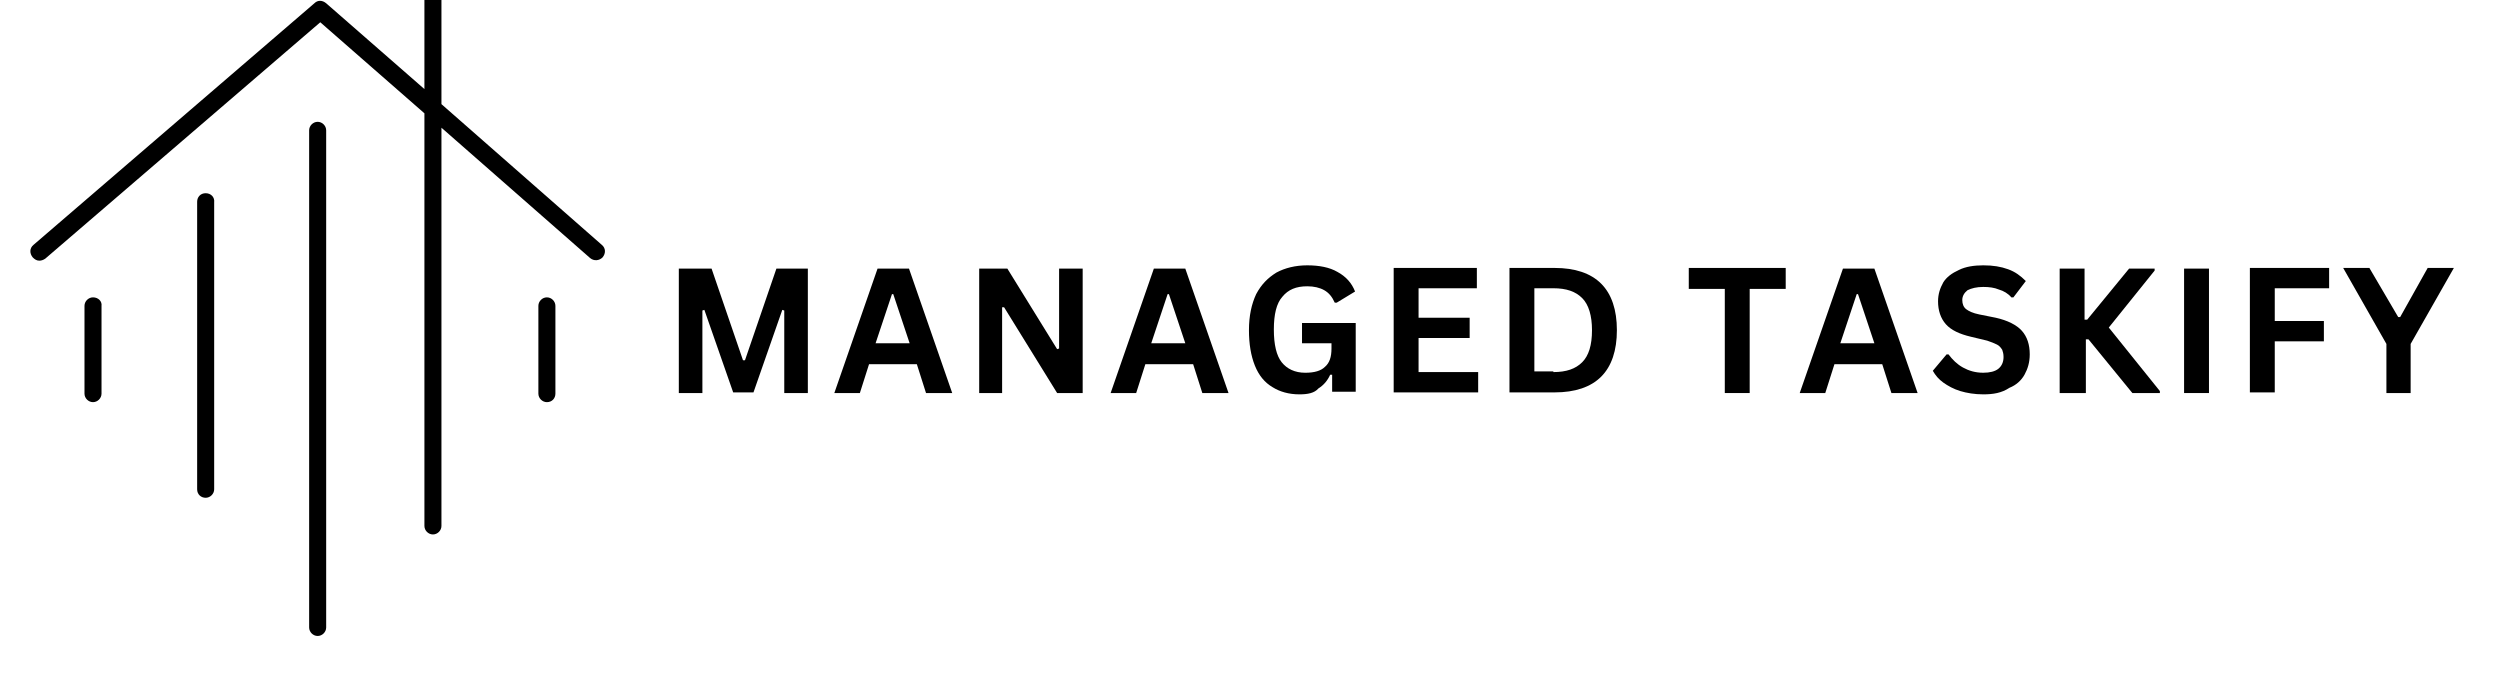 <?xml version="1.0" encoding="utf-8"?>
<!-- Generator: Adobe Illustrator 24.3.0, SVG Export Plug-In . SVG Version: 6.00 Build 0)  -->
<svg version="1.1" id="Layer_1" xmlns="http://www.w3.org/2000/svg" xmlns:xlink="http://www.w3.org/1999/xlink" x="0px" y="0px"
	 viewBox="0 0 381.7 104" style="enable-background:new 0 0 381.7 104;" xml:space="preserve">
<style type="text/css">
	.st0{clip-path:url(#SVGID_2_);}
	.st1{clip-path:url(#SVGID_4_);}
</style>
<g>
	<defs>
		<rect id="SVGID_1_" x="4.4" y="-2.3" width="88" height="84.7"/>
	</defs>
	<clipPath id="SVGID_2_">
		<use xlink:href="#SVGID_1_"  style="overflow:visible;"/>
	</clipPath>
	<g class="st0">
		<path d="M91.9,37.4L67.4,15.9V-1c0-0.7-0.6-1.3-1.3-1.3c-0.7,0-1.3,0.6-1.3,1.3v14.6l-15-13.1C49.2,0,48.5,0,48,0.5L5.1,37.4
			c-0.6,0.5-0.6,1.3-0.1,1.9c0.3,0.3,0.6,0.5,1,0.5c0.3,0,0.6-0.1,0.9-0.3l42-36.1l15.9,13.9v63c0,0.7,0.6,1.3,1.3,1.3
			s1.3-0.6,1.3-1.3V19.5l22.7,19.9c0.6,0.5,1.4,0.4,1.9-0.1C92.5,38.7,92.5,37.9,91.9,37.4z"/>
	</g>
</g>
<path d="M14.2,45.4c-0.7,0-1.3,0.6-1.3,1.3v13.4c0,0.7,0.6,1.3,1.3,1.3s1.3-0.6,1.3-1.3V46.7C15.6,46,15,45.4,14.2,45.4z"/>
<path d="M83.5,45.4c-0.7,0-1.3,0.6-1.3,1.3v13.4c0,0.7,0.6,1.3,1.3,1.3c0.8,0,1.3-0.6,1.3-1.3V46.7C84.8,46,84.2,45.4,83.5,45.4z"/>
<path d="M31.4,29.5c-0.8,0-1.3,0.6-1.3,1.3v43.9c0,0.8,0.6,1.3,1.3,1.3c0.7,0,1.3-0.6,1.3-1.3V30.9C32.8,30.1,32.2,29.5,31.4,29.5z"
	/>
<g>
	<defs>
		<rect id="SVGID_3_" x="47" y="18.3" width="4" height="79.3"/>
	</defs>
	<clipPath id="SVGID_4_">
		<use xlink:href="#SVGID_3_"  style="overflow:visible;"/>
	</clipPath>
	<g class="st1">
		<path d="M48.5,18.6c-0.7,0-1.3,0.6-1.3,1.3v75.9c0,0.7,0.6,1.3,1.3,1.3c0.7,0,1.3-0.6,1.3-1.3V19.9C49.8,19.2,49.2,18.6,48.5,18.6
			z"/>
	</g>
</g>
<g>
	<g transform="translate(92.642, 188.21)">
		<g>
			<path d="M14.5-128.2H11v-19H16l4.8,14h0.3l4.8-14h4.8v19h-3.6v-12.6l-0.3-0.1l-4.4,12.6h-3.1l-4.4-12.6l-0.3,0.1V-128.2z"/>
		</g>
	</g>
</g>
<g>
	<g transform="translate(112.084, 188.21)">
		<g>
			<path d="M33.3-128.2h-4l-1.4-4.4h-7.3l-1.4,4.4h-3.9l6.6-19h4.8L33.3-128.2z M24.1-143.3l-2.5,7.5h5.2l-2.5-7.5H24.1z"/>
		</g>
	</g>
</g>
<g>
	<g transform="translate(127.003, 188.21)">
		<g>
			<path d="M26.1-128.2h-3.6v-19h4.3l7.6,12.3l0.3-0.1v-12.2h3.6v19h-3.9l-8.1-13.1l-0.3,0V-128.2z"/>
		</g>
	</g>
</g>
<g>
	<g transform="translate(143.671, 188.21)">
		<g>
			<path d="M43.9-128.2h-4l-1.4-4.4h-7.3l-1.4,4.4h-3.9l6.6-19h4.8L43.9-128.2z M34.6-143.3l-2.5,7.5h5.2l-2.5-7.5H34.6z"/>
		</g>
	</g>
</g>
<g>
	<g transform="translate(158.591, 188.21)">
		<g>
			<path d="M39.8-128c-1.6,0-3-0.4-4.1-1.1c-1.2-0.7-2.1-1.8-2.7-3.3c-0.6-1.5-0.9-3.3-0.9-5.4c0-2.2,0.4-4,1.1-5.5
				c0.8-1.5,1.8-2.5,3.1-3.3c1.3-0.7,2.9-1.1,4.7-1.1c1.8,0,3.4,0.3,4.6,1c1.3,0.7,2.2,1.7,2.7,3l-2.8,1.7h-0.3
				c-0.4-0.9-0.9-1.5-1.6-1.9c-0.7-0.4-1.6-0.6-2.6-0.6c-1.7,0-2.9,0.5-3.8,1.6c-0.9,1-1.3,2.7-1.3,5c0,2.3,0.4,4,1.2,5
				c0.8,1,2,1.6,3.6,1.6c1.4,0,2.4-0.3,3-0.9c0.7-0.6,1-1.5,1-2.8v-0.8h-4.5v-3.1h8.2v10.5h-3.6v-2.6l-0.3,0c-0.4,0.9-1,1.6-1.8,2.1
				C42.1-128.2,41.1-128,39.8-128z"/>
		</g>
	</g>
</g>
<g>
	<g transform="translate(174.487, 188.21)">
		<g>
			<path d="M42.1-136.6v5.2h9.1v3.1H38.3v-19H51v3.1h-8.9v4.5h7.8v3.1H42.1z"/>
		</g>
	</g>
</g>
<g>
	<g transform="translate(187.766, 188.21)">
		<g>
			<path d="M49.6-147.3c3.1,0,5.5,0.8,7.1,2.4c1.6,1.6,2.4,4,2.4,7.1c0,3.1-0.8,5.5-2.4,7.1c-1.6,1.6-4,2.4-7.1,2.4h-6.9v-19H49.6z
				 M49.4-131.4c2,0,3.4-0.5,4.4-1.5c1-1,1.5-2.6,1.5-4.9c0-2.2-0.5-3.9-1.5-4.9c-1-1-2.4-1.5-4.4-1.5h-2.9v12.7H49.4z"/>
		</g>
	</g>
</g>
<g>
	<g transform="translate(204.024, 188.21)">
	</g>
</g>
<g>
	<g transform="translate(209.742, 188.21)">
		<g>
			<path d="M62.9-147.3v3.2h-5.5v15.9h-3.8v-15.9h-5.5v-3.2H62.9z"/>
		</g>
	</g>
</g>
<g>
	<g transform="translate(222.581, 188.21)">
		<g>
			<path d="M70.2-128.2h-4l-1.4-4.4h-7.3l-1.4,4.4h-3.9l6.6-19h4.8L70.2-128.2z M60.9-143.3l-2.5,7.5h5.2l-2.5-7.5H60.9z"/>
		</g>
	</g>
</g>
<g>
	<g transform="translate(237.501, 188.21)">
		<g>
			<path d="M65.3-128c-1.3,0-2.5-0.2-3.5-0.5c-1-0.3-1.9-0.8-2.6-1.3c-0.7-0.5-1.2-1.1-1.6-1.8l2.1-2.5H60c0.6,0.8,1.3,1.5,2.2,2
				c0.9,0.5,1.9,0.8,3.1,0.8c1,0,1.8-0.2,2.3-0.6c0.5-0.4,0.8-1,0.8-1.8c0-0.5-0.1-0.8-0.2-1.1c-0.2-0.3-0.4-0.6-0.8-0.8
				c-0.4-0.2-0.9-0.4-1.5-0.6l-2.5-0.6c-1.7-0.4-3-1-3.8-1.9c-0.8-0.9-1.2-2.1-1.2-3.5c0-1.1,0.3-2,0.8-2.9c0.5-0.8,1.3-1.4,2.4-1.9
				c1-0.5,2.3-0.7,3.7-0.7c1.5,0,2.7,0.2,3.8,0.6c1.1,0.4,1.9,1,2.7,1.8l-1.9,2.5h-0.3c-0.5-0.6-1.2-1-1.9-1.2
				c-0.7-0.3-1.5-0.4-2.4-0.4c-1,0-1.8,0.2-2.4,0.5c-0.5,0.4-0.8,0.9-0.8,1.5c0,0.6,0.2,1.1,0.6,1.4c0.4,0.3,1,0.6,2,0.8l2.5,0.5
				c1.8,0.4,3.2,1.1,4,2c0.8,0.9,1.2,2.1,1.2,3.6c0,1.2-0.3,2.2-0.8,3.1c-0.5,0.9-1.3,1.6-2.3,2C68.1-128.2,66.8-128,65.3-128z"/>
		</g>
	</g>
</g>
<g>
	<g transform="translate(250.77, 188.21)">
		<g>
			<path d="M67.5-128.2h-3.8v-19h3.8v7.8h0.4l6.4-7.8h3.9v0.3l-7,8.7l7.8,9.7v0.3h-4.2l-6.7-8.2h-0.4V-128.2z"/>
		</g>
	</g>
</g>
<g>
	<g transform="translate(264.966, 188.21)">
		<g>
			<path d="M72.3-128.2h-3.8v-19h3.8V-128.2z"/>
		</g>
	</g>
</g>
<g>
	<g transform="translate(272.511, 188.21)">
		<g>
			<path d="M83.1-147.3v3.1h-8.3v5h7.5v3.1h-7.5v7.8H71v-19H83.1z"/>
		</g>
	</g>
</g>
<g>
	<g transform="translate(285.057, 188.21)">
		<g>
			<path d="M83.1-128.2h-3.8v-7.5l-6.6-11.6h4l4.4,7.5h0.3l4.2-7.5h4l-6.6,11.6V-128.2z"/>
		</g>
	</g>
</g>
</svg>
